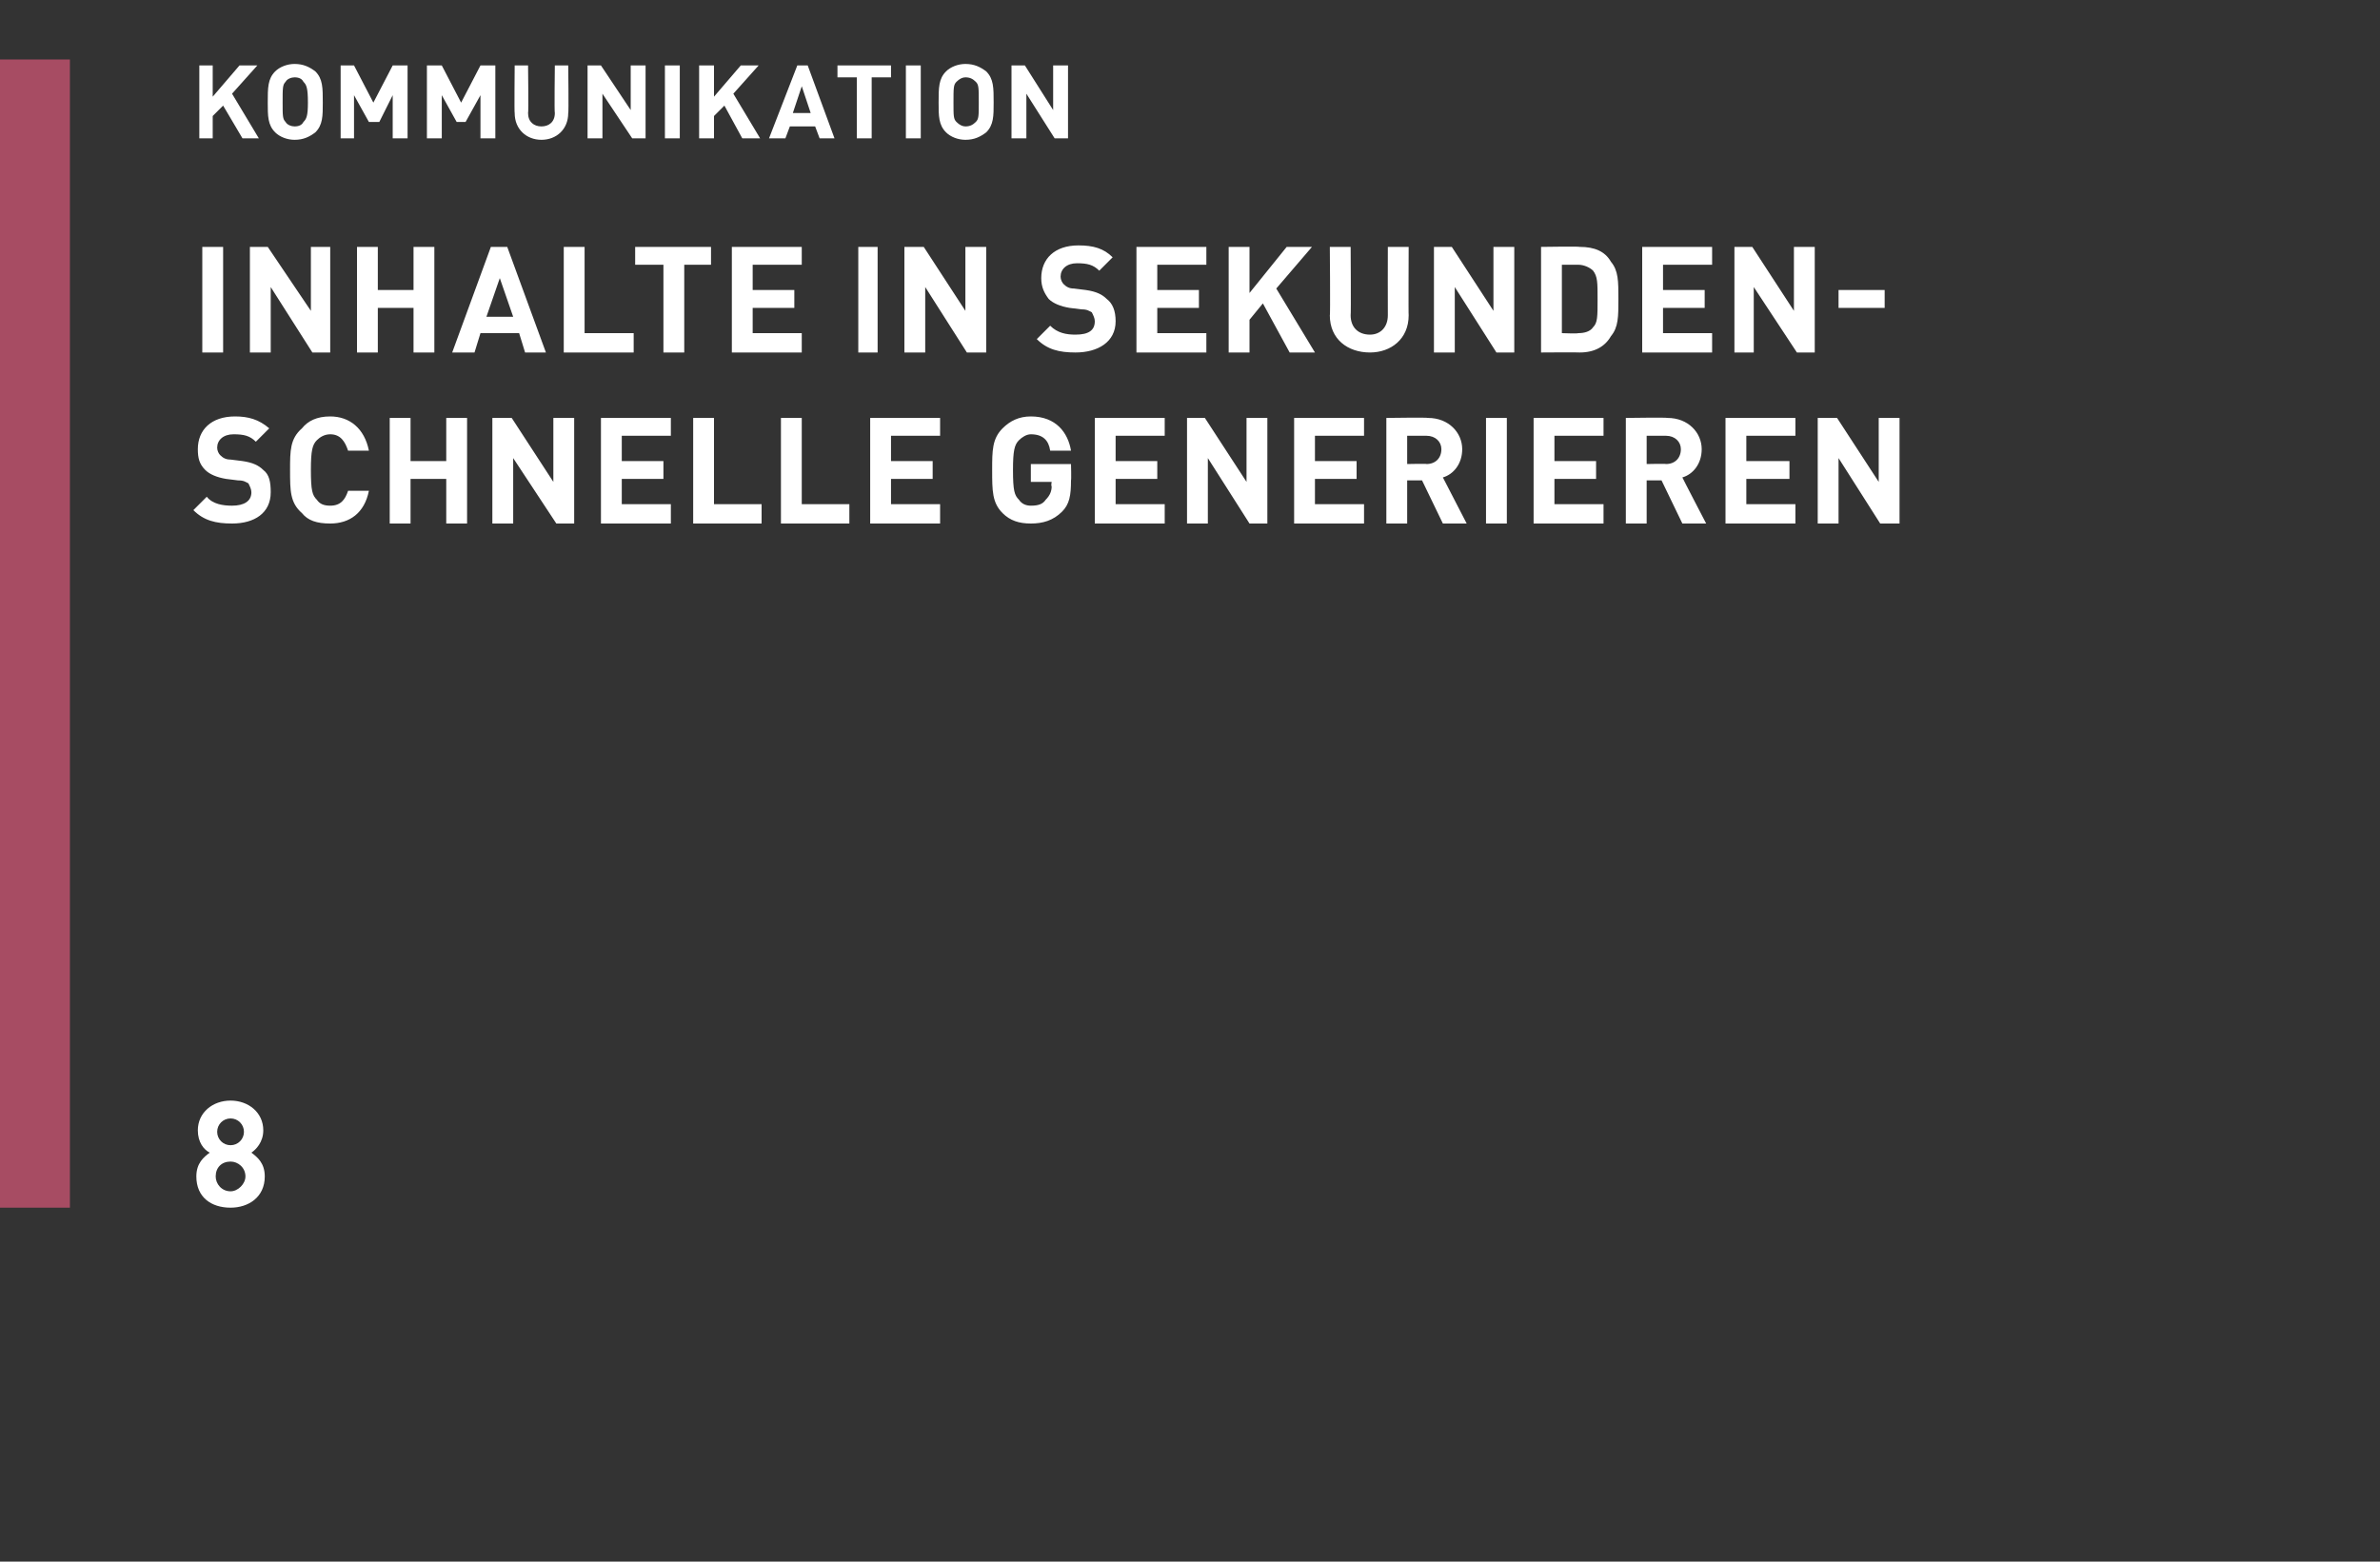 <?xml version="1.0" standalone="no"?><!DOCTYPE svg PUBLIC "-//W3C//DTD SVG 1.1//EN" "http://www.w3.org/Graphics/SVG/1.1/DTD/svg11.dtd"><svg xmlns="http://www.w3.org/2000/svg" version="1.1" width="160px" height="105px" viewBox="0 -4 160 105" style="top:-4px"><rect x="0" y="-4" width="160" height="105" fill="#333333" stroke="none"/><desc>,,Kommunikation Inhalte in Sekundenschnelle generieren 8</desc><defs/><g class="svg-tables"><g class="svg-table-background"><rect x="-1" y="0" width="5.7" height="77.2" class="svg-cell-fill" style="fill:#a74c63;"/></g></g><g id="Polygon5370"><path d="m13.2 75.1c0-.9.5-1.3.9-1.6c-.4-.2-.8-.7-.8-1.5c0-1.2 1-2 2.2-2c1.2 0 2.2.8 2.2 2c0 .8-.5 1.3-.8 1.5c.4.3.9.7.9 1.6c0 1.4-1.1 2.1-2.3 2.1c-1.3 0-2.3-.7-2.3-2.1zm3.3 0c0-.6-.5-1-1-1c-.6 0-1 .4-1 1c0 .5.4 1 1 1c.5 0 1-.5 1-1zm-.1-3c0-.5-.4-.9-.9-.9c-.5 0-.9.4-.9.9c0 .5.4.9.9.9c.5 0 .9-.4.9-.9z" stroke="none" fill="#fff"/></g><g id="Polygon5369"><path d="m18.1 24.8c0 0-.9.9-.9.9c-.4-.4-.8-.5-1.5-.5c-.7 0-1.1.4-1.1.9c0 .2.1.4.2.5c.2.2.4.3.7.3c0 0 .8.1.8.1c.7.1 1.1.3 1.4.6c.4.3.5.8.5 1.5c0 1.4-1.1 2.1-2.6 2.1c-1.1 0-1.9-.2-2.6-.9c0 0 .9-.9.9-.9c.4.5 1.1.6 1.7.6c.8 0 1.3-.3 1.3-.9c0-.2-.1-.4-.2-.6c-.2-.1-.3-.2-.7-.2c0 0-.8-.1-.8-.1c-.6-.1-1.1-.3-1.4-.6c-.4-.4-.5-.8-.5-1.4c0-1.3.9-2.2 2.5-2.2c.9 0 1.6.2 2.3.8zm6.7 1.5c0 0-1.4 0-1.4 0c-.2-.6-.5-1.1-1.2-1.1c-.4 0-.7.2-.9.4c-.3.3-.4.7-.4 2c0 1.4.1 1.7.4 2c.2.3.5.4.9.4c.7 0 1-.4 1.2-1c0 0 1.4 0 1.4 0c-.3 1.5-1.3 2.2-2.6 2.2c-.9 0-1.5-.2-1.9-.7c-.8-.7-.8-1.5-.8-2.9c0-1.3 0-2.1.8-2.8c.4-.5 1-.8 1.9-.8c1.3 0 2.3.8 2.6 2.3zm6.6 4.9l-1.4 0l0-3l-2.4 0l0 3l-1.4 0l0-7.1l1.4 0l0 2.9l2.4 0l0-2.9l1.4 0l0 7.1zm7.2 0l-1.2 0l-2.9-4.4l0 4.4l-1.4 0l0-7.1l1.3 0l2.8 4.3l0-4.3l1.4 0l0 7.1zm6.5-5.9l-3.3 0l0 1.7l2.8 0l0 1.2l-2.8 0l0 1.7l3.3 0l0 1.3l-4.7 0l0-7.1l4.7 0l0 1.2zm2.9 4.6l3.2 0l0 1.3l-4.6 0l0-7.1l1.4 0l0 5.8zm5.9 0l3.2 0l0 1.3l-4.6 0l0-7.1l1.4 0l0 5.8zm9.3-4.6l-3.3 0l0 1.7l2.8 0l0 1.2l-2.8 0l0 1.7l3.3 0l0 1.3l-4.7 0l0-7.1l4.7 0l0 1.2zm8.8 1c0 0-1.4 0-1.4 0c-.1-.7-.5-1.1-1.3-1.1c-.3 0-.6.2-.8.4c-.3.3-.4.7-.4 2c0 1.4.1 1.7.4 2c.2.3.5.4.8.4c.5 0 .8-.1 1-.4c.3-.3.4-.6.4-.9c-.05-.05 0-.3 0-.3l-1.4 0l0-1.2l2.7 0c0 0 .03 1.06 0 1.1c0 1-.1 1.6-.6 2.1c-.6.6-1.3.8-2.1.8c-.8 0-1.4-.2-1.9-.7c-.7-.7-.7-1.5-.7-2.9c0-1.3 0-2.1.7-2.8c.5-.5 1.1-.8 1.9-.8c1.7 0 2.5 1.1 2.7 2.3zm6.3-1l-3.3 0l0 1.7l2.8 0l0 1.2l-2.8 0l0 1.7l3.3 0l0 1.3l-4.7 0l0-7.1l4.7 0l0 1.2zm6.9 5.9l-1.2 0l-2.8-4.4l0 4.4l-1.4 0l0-7.1l1.2 0l2.8 4.3l0-4.3l1.4 0l0 7.1zm6.5-5.9l-3.3 0l0 1.7l2.8 0l0 1.2l-2.8 0l0 1.7l3.3 0l0 1.3l-4.7 0l0-7.1l4.7 0l0 1.2zm4.3-1.2c1.4 0 2.3 1 2.3 2.1c0 1-.6 1.7-1.3 1.9c0 .01 1.6 3.1 1.6 3.1l-1.6 0l-1.4-2.9l-1 0l0 2.9l-1.4 0l0-7.1c0 0 2.79-.04 2.8 0zm-1.4 1.2l0 1.9c0 0 1.31-.03 1.3 0c.6 0 1-.4 1-1c0-.5-.4-.9-1-.9c.01 0-1.3 0-1.3 0zm6.7 5.9l-1.4 0l0-7.1l1.4 0l0 7.1zm6.5-5.9l-3.3 0l0 1.7l2.8 0l0 1.2l-2.8 0l0 1.7l3.3 0l0 1.3l-4.7 0l0-7.1l4.7 0l0 1.2zm4.3-1.2c1.4 0 2.3 1 2.3 2.1c0 1-.6 1.7-1.3 1.9c-.01.01 1.6 3.1 1.6 3.1l-1.6 0l-1.4-2.9l-1 0l0 2.9l-1.4 0l0-7.1c0 0 2.78-.04 2.8 0zm-1.4 1.2l0 1.9c0 0 1.3-.03 1.3 0c.6 0 1-.4 1-1c0-.5-.4-.9-1-.9c0 0-1.3 0-1.3 0zm10 0l-3.3 0l0 1.7l2.9 0l0 1.2l-2.9 0l0 1.7l3.3 0l0 1.3l-4.7 0l0-7.1l4.7 0l0 1.2zm7 5.9l-1.3 0l-2.8-4.4l0 4.4l-1.4 0l0-7.1l1.3 0l2.8 4.3l0-4.3l1.4 0l0 7.1z" stroke="none" fill="#fff"/></g><g id="Polygon5368"><path d="m15 19.7l-1.4 0l0-7.1l1.4 0l0 7.1zm7.2 0l-1.2 0l-2.8-4.4l0 4.4l-1.4 0l0-7.1l1.2 0l2.9 4.3l0-4.3l1.3 0l0 7.1zm7 0l-1.4 0l0-3l-2.4 0l0 3l-1.4 0l0-7.1l1.4 0l0 2.9l2.4 0l0-2.9l1.4 0l0 7.1zm7.5 0l-1.4 0l-.4-1.3l-2.6 0l-.4 1.3l-1.5 0l2.6-7.1l1.1 0l2.6 7.1zm-4-2.4l1.8 0l-.9-2.6l-.9 2.6zm6.6 1.1l3.3 0l0 1.3l-4.7 0l0-7.1l1.4 0l0 5.8zm8.5-4.6l-1.8 0l0 5.9l-1.4 0l0-5.9l-1.9 0l0-1.2l5.1 0l0 1.2zm6.1 0l-3.3 0l0 1.7l2.8 0l0 1.2l-2.8 0l0 1.7l3.3 0l0 1.3l-4.7 0l0-7.1l4.7 0l0 1.2zm5.1 5.9l-1.3 0l0-7.1l1.3 0l0 7.1zm7.3 0l-1.3 0l-2.8-4.4l0 4.4l-1.4 0l0-7.1l1.3 0l2.8 4.3l0-4.3l1.4 0l0 7.1zm8.5-6.4c0 0-.9.9-.9.9c-.4-.4-.8-.5-1.5-.5c-.7 0-1.1.4-1.1.9c0 .2.1.4.2.5c.2.2.4.3.7.3c0 0 .8.1.8.1c.7.1 1.1.3 1.4.6c.4.3.6.8.6 1.5c0 1.4-1.2 2.1-2.7 2.1c-1.1 0-1.9-.2-2.6-.9c0 0 .9-.9.9-.9c.5.5 1.1.6 1.7.6c.9 0 1.3-.3 1.3-.9c0-.2-.1-.4-.2-.6c-.2-.1-.3-.2-.7-.2c0 0-.8-.1-.8-.1c-.6-.1-1.1-.3-1.4-.6c-.3-.4-.5-.8-.5-1.4c0-1.3.9-2.2 2.5-2.2c1 0 1.7.2 2.3.8zm6.3.5l-3.3 0l0 1.7l2.8 0l0 1.2l-2.8 0l0 1.7l3.3 0l0 1.3l-4.7 0l0-7.1l4.7 0l0 1.2zm4.7 1.6l2.6 4.3l-1.7 0l-1.8-3.3l-.9 1.1l0 2.2l-1.4 0l0-7.1l1.4 0l0 3.1l2.5-3.1l1.7 0l-2.4 2.8zm8.9 1.8c0 1.6-1.2 2.5-2.6 2.5c-1.5 0-2.7-.9-2.7-2.5c.04.04 0-4.6 0-4.6l1.4 0c0 0 .03 4.59 0 4.6c0 .8.5 1.3 1.3 1.3c.7 0 1.2-.5 1.2-1.3c-.01-.01 0-4.6 0-4.6l1.4 0c0 0-.02 4.64 0 4.6zm7.1 2.5l-1.2 0l-2.8-4.4l0 4.4l-1.4 0l0-7.1l1.2 0l2.8 4.3l0-4.3l1.4 0l0 7.1zm4.4-7.1c1 0 1.7.3 2.1 1c.5.6.5 1.3.5 2.5c0 1.2 0 1.9-.5 2.5c-.4.7-1.1 1.1-2.1 1.1c-.01-.02-2.6 0-2.6 0l0-7.1c0 0 2.59-.04 2.6 0zm-1.2 1.2l0 4.6c0 0 1.07.04 1.1 0c.4 0 .8-.1 1-.4c.3-.3.3-.7.3-1.9c0-1.1 0-1.5-.3-1.9c-.2-.2-.6-.4-1-.4c-.03 0-1.1 0-1.1 0zm10.1 0l-3.3 0l0 1.7l2.8 0l0 1.2l-2.8 0l0 1.7l3.3 0l0 1.3l-4.7 0l0-7.1l4.7 0l0 1.2zm6.9 5.9l-1.2 0l-2.9-4.4l0 4.4l-1.3 0l0-7.1l1.2 0l2.8 4.3l0-4.3l1.4 0l0 7.1zm4.7-3l-3.1 0l0-1.2l3.1 0l0 1.2z" stroke="none" fill="#fff"/></g><g id="Polygon5367"><path d="m15.6 2.3l1.8 3l-1.1 0l-1.3-2.2l-.7.7l0 1.5l-.9 0l0-4.9l.9 0l0 2.1l1.8-2.1l1.2 0l-1.7 1.9zm5.6-1.5c.5.5.5 1.1.5 2.1c0 .9 0 1.5-.5 2c-.4.3-.8.5-1.4.5c-.5 0-1-.2-1.3-.5c-.5-.5-.5-1.1-.5-2c0-1 0-1.6.5-2.1c.3-.3.8-.5 1.3-.5c.6 0 1 .2 1.4.5zm-2 .7c-.2.2-.2.4-.2 1.4c0 .9 0 1.1.2 1.3c.1.2.4.3.6.3c.3 0 .5-.1.6-.3c.2-.2.3-.4.3-1.3c0-1-.1-1.2-.3-1.4c-.1-.2-.3-.3-.6-.3c-.2 0-.5.1-.6.3zm8.2 3.8l-1 0l0-2.9l-.9 1.8l-.7 0l-1-1.8l0 2.9l-.9 0l0-4.9l.9 0l1.3 2.5l1.3-2.5l1 0l0 4.9zm5.9 0l-1 0l0-2.9l-1 1.8l-.6 0l-1-1.8l0 2.9l-1 0l0-4.9l1 0l1.3 2.5l1.3-2.5l1 0l0 4.9zm4.9-1.7c0 1.1-.8 1.8-1.8 1.8c-1 0-1.8-.7-1.8-1.8c-.03.04 0-3.2 0-3.2l.9 0c0 0 .04 3.21 0 3.2c0 .6.4.9.9.9c.5 0 .9-.3.9-.9c-.04.01 0-3.2 0-3.2l.9 0c0 0 .04 3.24 0 3.2zm5.2 1.7l-.9 0l-2-3l0 3l-1 0l0-4.9l.9 0l2 3l0-3l1 0l0 4.9zm2.3 0l-1 0l0-4.9l1 0l0 4.9zm3.6-3l1.8 3l-1.2 0l-1.2-2.2l-.7.7l0 1.5l-1 0l0-4.9l1 0l0 2.1l1.8-2.1l1.2 0l-1.7 1.9zm6.8 3l-1 0l-.3-.8l-1.7 0l-.3.8l-1.1 0l1.9-4.9l.7 0l1.8 4.9zm-2.8-1.7l1.2 0l-.6-1.8l-.6 1.8zm6.6-2.4l-1.3 0l0 4.1l-1 0l0-4.1l-1.3 0l0-.8l3.6 0l0 .8zm2 4.1l-1 0l0-4.9l1 0l0 4.9zm4.4-4.5c.5.5.5 1.1.5 2.1c0 .9 0 1.5-.5 2c-.4.3-.8.5-1.4.5c-.5 0-1-.2-1.3-.5c-.5-.5-.5-1.1-.5-2c0-1 0-1.6.5-2.1c.3-.3.8-.5 1.3-.5c.6 0 1 .2 1.4.5zm-2 .7c-.2.2-.2.4-.2 1.4c0 .9 0 1.1.2 1.3c.2.2.4.3.6.3c.3 0 .5-.1.7-.3c.2-.2.2-.4.2-1.3c0-1 0-1.2-.2-1.4c-.2-.2-.4-.3-.7-.3c-.2 0-.4.1-.6.3zm7.5 3.8l-.9 0l-1.9-3l0 3l-1 0l0-4.9l.9 0l1.9 3l0-3l1 0l0 4.9z" stroke="none" fill="#fff"/></g></svg>